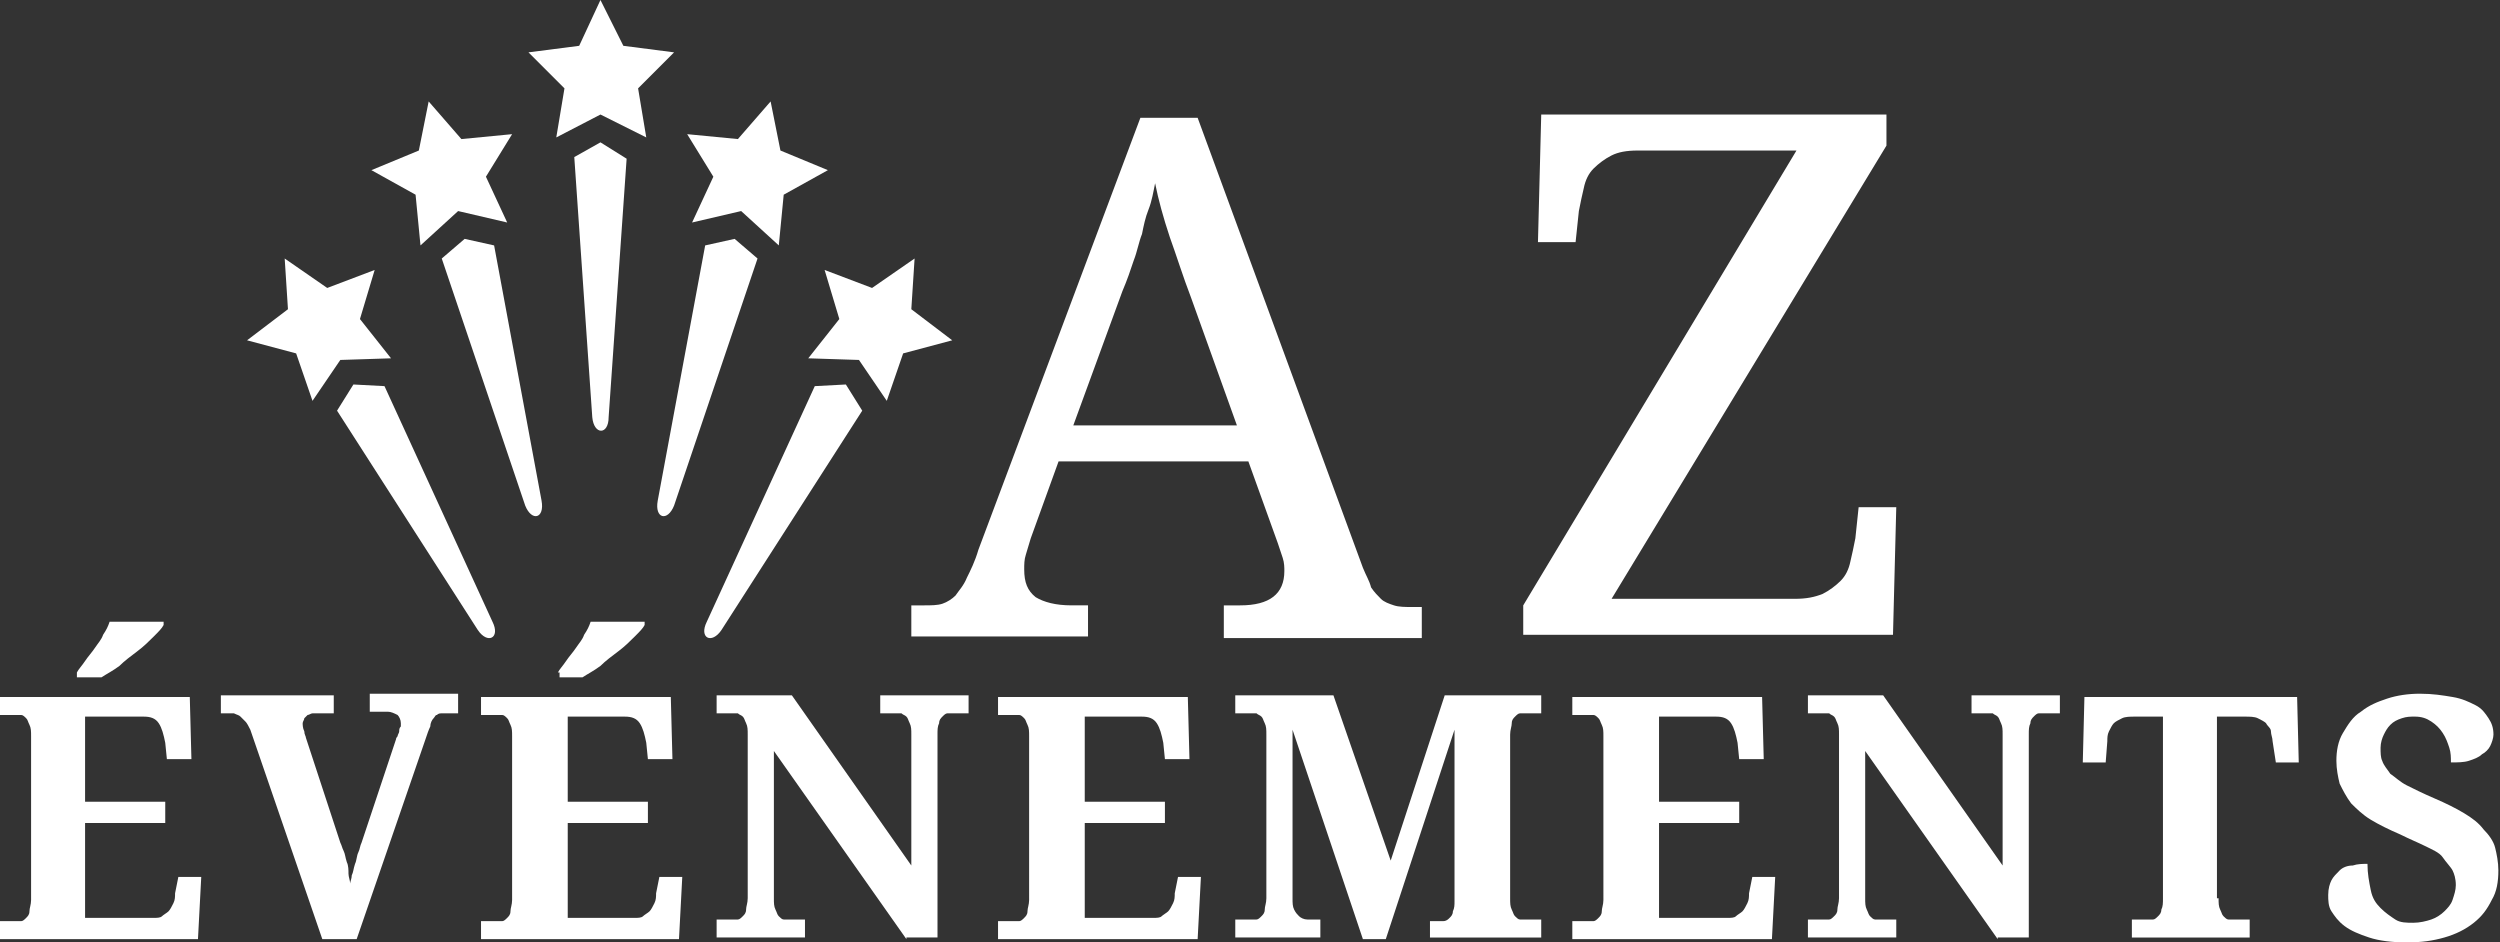 <?xml version="1.0" encoding="utf-8"?>
<!-- Generator: Adobe Illustrator 24.1.0, SVG Export Plug-In . SVG Version: 6.00 Build 0)  -->
<svg version="1.1" id="Layer_1" xmlns="http://www.w3.org/2000/svg" xmlns:xlink="http://www.w3.org/1999/xlink" x="0px" y="0px"
	 width="152.8px" height="57.6px" viewBox="0 0 152.8 57.6" style="enable-background:new 0 0 152.8 57.6;" xml:space="preserve">
<rect x="0" y="0" width="152.8" height="57.6" fill="#333333" stroke="none"/>
<style type="text/css">
	.st0{fill:#FFFFFF;}
</style>
<g>
	<g>
		<polygon class="st0" points="36.7,0 38.1,2.8 41.2,3.2 39,5.4 39.5,8.4 36.7,7 34,8.4 34.5,5.4 32.3,3.2 35.4,2.8 		"/>
		<path class="st0" d="M36.7,8.7l-1.6,0.9l1.1,15.9c0.1,1.1,1,1.1,1,0l1.1-15.8L36.7,8.7z"/>
	</g>
	<g>
		<g>
			<g>
				<polygon class="st0" points="26.2,6.2 28.2,8.5 31.3,8.2 29.7,10.8 31,13.6 28,12.9 25.7,15 25.4,11.9 22.7,10.4 25.6,9.2 				
					"/>
				<path class="st0" d="M28.4,14.6L27,15.8l5.1,15.1c0.4,1,1.2,0.8,1-0.3L30.2,15L28.4,14.6z"/>
			</g>
			<g>
				<polygon class="st0" points="17.4,15.8 20,17.6 22.9,16.5 22,19.5 23.9,21.9 20.8,22 19.1,24.5 18.1,21.6 15.1,20.8 17.6,18.9 
									"/>
				<path class="st0" d="M21.6,23.5l-1,1.6l8.6,13.4c0.6,0.9,1.4,0.5,0.9-0.5l-6.6-14.4L21.6,23.5z"/>
			</g>
		</g>
		<g>
			<g>
				<polygon class="st0" points="47.1,6.2 45.1,8.5 42,8.2 43.6,10.8 42.3,13.6 45.3,12.9 47.6,15 47.9,11.9 50.6,10.4 47.7,9.2 
									"/>
				<path class="st0" d="M44.9,14.6l1.4,1.2l-5.1,15.1c-0.4,1-1.2,0.8-1-0.3L43.1,15L44.9,14.6z"/>
			</g>
			<g>
				<polygon class="st0" points="55.9,15.8 53.3,17.6 50.4,16.5 51.3,19.5 49.4,21.9 52.5,22 54.2,24.5 55.2,21.6 58.2,20.8 
					55.7,18.9 				"/>
				<path class="st0" d="M51.7,23.5l1,1.6l-8.6,13.4c-0.6,0.9-1.4,0.5-0.9-0.5l6.6-14.4L51.7,23.5z"/>
			</g>
		</g>
	</g>
</g>
<g>
	<path class="st0" d="M64.7,28.2L63,32.9c-0.1,0.3-0.2,0.7-0.3,1c-0.1,0.3-0.1,0.6-0.1,0.9c0,0.8,0.2,1.3,0.7,1.7
		c0.5,0.3,1.2,0.5,2.2,0.5h1v1.9H55.7V37h0.8c0.4,0,0.8,0,1.1-0.1c0.3-0.1,0.6-0.3,0.8-0.5c0.2-0.3,0.5-0.6,0.7-1.1
		c0.2-0.4,0.5-1,0.7-1.7l9.9-26.4h3.5l10.1,27.5c0.2,0.5,0.4,0.8,0.5,1.2c0.2,0.3,0.4,0.5,0.6,0.7c0.2,0.2,0.5,0.3,0.8,0.4
		c0.3,0.1,0.7,0.1,1.1,0.1h0.6v1.9H74.8V37h1c1.8,0,2.7-0.7,2.7-2.1c0-0.2,0-0.5-0.1-0.8c-0.1-0.3-0.2-0.6-0.3-0.9l-1.8-5H64.7z
		 M72.8,18.2c-0.5-1.3-0.9-2.6-1.3-3.7c-0.4-1.2-0.7-2.3-0.9-3.3c-0.1,0.5-0.2,1.1-0.4,1.6s-0.3,1-0.4,1.5c-0.2,0.5-0.3,1.1-0.5,1.6
		c-0.2,0.6-0.4,1.2-0.7,1.9l-3,8.2h10L72.8,18.2z"/>
	<path class="st0" d="M115.3,8.9L98.5,36.6h11.2c0.7,0,1.2-0.1,1.7-0.3c0.4-0.2,0.8-0.5,1.1-0.8c0.3-0.3,0.5-0.7,0.6-1.2
		c0.1-0.4,0.2-0.9,0.3-1.4l0.2-1.9h2.3l-0.2,7.8H93.1v-1.8l16.7-27.8h-9.7c-0.7,0-1.2,0.1-1.6,0.3c-0.4,0.2-0.8,0.5-1.1,0.8
		c-0.3,0.3-0.5,0.7-0.6,1.2c-0.1,0.4-0.2,0.9-0.3,1.4l-0.2,1.9H94l0.2-7.8h21.1V8.9z"/>
</g>
<g>
	<path class="st0" d="M5.2,56.1h4.2c0.2,0,0.4,0,0.5-0.1c0.1-0.1,0.3-0.2,0.4-0.3s0.2-0.3,0.3-0.5c0.1-0.2,0.1-0.4,0.1-0.6l0.2-1
		h1.4l-0.2,3.8H0v-1.1h0.9c0.1,0,0.3,0,0.4,0c0.1,0,0.2-0.1,0.3-0.2c0.1-0.1,0.2-0.2,0.2-0.4s0.1-0.4,0.1-0.7V45
		c0-0.3,0-0.5-0.1-0.7S1.7,44,1.6,43.9c-0.1-0.1-0.2-0.2-0.3-0.2c-0.1,0-0.3,0-0.4,0H0v-1.1h11.6l0.1,3.8h-1.5l-0.1-1
		c-0.1-0.5-0.2-0.9-0.4-1.2c-0.2-0.3-0.5-0.4-0.9-0.4H5.2V49h4.9v1.3H5.2V56.1z M4.7,41.1c0.1-0.2,0.3-0.4,0.5-0.7
		c0.2-0.3,0.4-0.5,0.6-0.8c0.2-0.3,0.4-0.5,0.5-0.8c0.2-0.3,0.3-0.5,0.4-0.8H10v0.2c-0.1,0.2-0.3,0.4-0.6,0.7s-0.6,0.6-1,0.9
		c-0.4,0.3-0.8,0.6-1.1,0.9c-0.4,0.3-0.8,0.5-1.1,0.7H4.7V41.1z"/>
	<path class="st0" d="M28,43.6h-1c-0.1,0-0.2,0-0.3,0.1c-0.1,0-0.1,0.1-0.2,0.2s-0.2,0.3-0.2,0.5c-0.1,0.2-0.2,0.5-0.3,0.8
		l-4.2,12.2h-2.1l-4.4-12.8c-0.1-0.2-0.2-0.4-0.3-0.5c-0.1-0.1-0.2-0.2-0.3-0.3s-0.2-0.1-0.4-0.2c-0.1,0-0.2,0-0.3,0h-0.5v-1.1h6.9
		v1.1h-1c-0.1,0-0.2,0-0.3,0c-0.1,0-0.2,0.1-0.3,0.1c-0.1,0.1-0.1,0.1-0.2,0.2c0,0.1-0.1,0.2-0.1,0.3c0,0.1,0,0.3,0.1,0.5
		c0,0.2,0.1,0.3,0.1,0.4l2.1,6.4c0.1,0.2,0.1,0.3,0.2,0.5c0.1,0.2,0.1,0.4,0.2,0.7c0.1,0.2,0.1,0.5,0.1,0.7c0,0.2,0.1,0.4,0.1,0.6
		c0-0.1,0.1-0.3,0.1-0.5c0.1-0.2,0.1-0.4,0.2-0.7c0.1-0.2,0.1-0.5,0.2-0.7c0.1-0.2,0.1-0.4,0.2-0.6l2.1-6.3c0-0.1,0.1-0.2,0.1-0.2
		c0-0.1,0.1-0.2,0.1-0.3c0-0.1,0-0.2,0.1-0.3c0-0.1,0-0.2,0-0.2c0-0.2-0.1-0.4-0.2-0.5c-0.2-0.1-0.4-0.2-0.6-0.2h-1.1v-1.1H28V43.6z
		"/>
	<path class="st0" d="M34.6,56.1h4.2c0.2,0,0.4,0,0.5-0.1c0.1-0.1,0.3-0.2,0.4-0.3s0.2-0.3,0.3-0.5c0.1-0.2,0.1-0.4,0.1-0.6l0.2-1
		h1.4l-0.2,3.8H29.4v-1.1h0.9c0.1,0,0.3,0,0.4,0c0.1,0,0.2-0.1,0.3-0.2c0.1-0.1,0.2-0.2,0.2-0.4s0.1-0.4,0.1-0.7V45
		c0-0.3,0-0.5-0.1-0.7S31.1,44,31,43.9c-0.1-0.1-0.2-0.2-0.3-0.2c-0.1,0-0.3,0-0.4,0h-0.9v-1.1h11.6l0.1,3.8h-1.5l-0.1-1
		c-0.1-0.5-0.2-0.9-0.4-1.2c-0.2-0.3-0.5-0.4-0.9-0.4h-3.5V49h4.9v1.3h-4.9V56.1z M34.1,41.1c0.1-0.2,0.3-0.4,0.5-0.7
		c0.2-0.3,0.4-0.5,0.6-0.8c0.2-0.3,0.4-0.5,0.5-0.8c0.2-0.3,0.3-0.5,0.4-0.8h3.3v0.2c-0.1,0.2-0.3,0.4-0.6,0.7s-0.6,0.6-1,0.9
		c-0.4,0.3-0.8,0.6-1.1,0.9c-0.4,0.3-0.8,0.5-1.1,0.7h-1.4V41.1z"/>
	<path class="st0" d="M55.4,57.4l-8.1-11.5v9c0,0.3,0,0.5,0.1,0.7s0.1,0.3,0.2,0.4c0.1,0.1,0.2,0.2,0.3,0.2c0.1,0,0.3,0,0.4,0h0.9
		v1.1h-5.4v-1.1h0.9c0.1,0,0.3,0,0.4,0c0.1,0,0.2-0.1,0.3-0.2c0.1-0.1,0.2-0.2,0.2-0.4s0.1-0.4,0.1-0.7v-10c0-0.3,0-0.5-0.1-0.7
		c-0.1-0.2-0.1-0.3-0.2-0.4c-0.1-0.1-0.2-0.1-0.3-0.2c-0.1,0-0.3,0-0.4,0h-0.9v-1.1h4.6l7.3,10.4v-8c0-0.3,0-0.5-0.1-0.7
		s-0.1-0.3-0.2-0.4c-0.1-0.1-0.2-0.1-0.3-0.2c-0.1,0-0.3,0-0.4,0h-0.9v-1.1h5.4v1.1h-0.9c-0.1,0-0.3,0-0.4,0c-0.1,0-0.2,0.1-0.3,0.2
		c-0.1,0.1-0.2,0.2-0.2,0.4c-0.1,0.2-0.1,0.4-0.1,0.7v12.4H55.4z"/>
	<path class="st0" d="M66.3,56.1h4.2c0.2,0,0.4,0,0.5-0.1c0.1-0.1,0.3-0.2,0.4-0.3s0.2-0.3,0.3-0.5c0.1-0.2,0.1-0.4,0.1-0.6l0.2-1
		h1.4l-0.2,3.8H61v-1.1h0.9c0.1,0,0.3,0,0.4,0c0.1,0,0.2-0.1,0.3-0.2c0.1-0.1,0.2-0.2,0.2-0.4s0.1-0.4,0.1-0.7V45
		c0-0.3,0-0.5-0.1-0.7s-0.1-0.3-0.2-0.4c-0.1-0.1-0.2-0.2-0.3-0.2c-0.1,0-0.3,0-0.4,0H61v-1.1h11.6l0.1,3.8h-1.5l-0.1-1
		c-0.1-0.5-0.2-0.9-0.4-1.2c-0.2-0.3-0.5-0.4-0.9-0.4h-3.5V49h4.9v1.3h-4.9V56.1z"/>
	<path class="st0" d="M87.4,57.4v-1.1h0.2c0.2,0,0.4,0,0.6,0c0.2,0,0.3-0.1,0.4-0.2c0.1-0.1,0.2-0.2,0.2-0.4
		c0.1-0.2,0.1-0.4,0.1-0.6V44.6l-4.2,12.8h-1.4L79,44.6v10.3c0,0.3,0,0.5,0.1,0.7s0.2,0.3,0.3,0.4c0.1,0.1,0.3,0.2,0.5,0.2
		c0.2,0,0.4,0,0.7,0h0.1v1.1h-5.2v-1.1h0.9c0.1,0,0.3,0,0.4,0c0.1,0,0.2-0.1,0.3-0.2c0.1-0.1,0.2-0.2,0.2-0.4s0.1-0.4,0.1-0.7V44.9
		c0-0.3,0-0.5-0.1-0.7s-0.1-0.3-0.2-0.4c-0.1-0.1-0.2-0.1-0.3-0.2c-0.1,0-0.3,0-0.4,0h-0.9v-1.1h6l3.5,10.1l3.3-10.1h5.9v1.1h-0.9
		c-0.1,0-0.3,0-0.4,0c-0.1,0-0.2,0.1-0.3,0.2c-0.1,0.1-0.2,0.2-0.2,0.4s-0.1,0.4-0.1,0.7v10c0,0.3,0,0.5,0.1,0.7s0.1,0.3,0.2,0.4
		c0.1,0.1,0.2,0.2,0.3,0.2c0.1,0,0.3,0,0.4,0h0.9v1.1H87.4z"/>
	<path class="st0" d="M101.4,56.1h4.2c0.2,0,0.4,0,0.5-0.1c0.1-0.1,0.3-0.2,0.4-0.3s0.2-0.3,0.3-0.5c0.1-0.2,0.1-0.4,0.1-0.6l0.2-1
		h1.4l-0.2,3.8H96.1v-1.1H97c0.1,0,0.3,0,0.4,0c0.1,0,0.2-0.1,0.3-0.2c0.1-0.1,0.2-0.2,0.2-0.4s0.1-0.4,0.1-0.7V45
		c0-0.3,0-0.5-0.1-0.7s-0.1-0.3-0.2-0.4c-0.1-0.1-0.2-0.2-0.3-0.2c-0.1,0-0.3,0-0.4,0h-0.9v-1.1h11.6l0.1,3.8h-1.5l-0.1-1
		c-0.1-0.5-0.2-0.9-0.4-1.2c-0.2-0.3-0.5-0.4-0.9-0.4h-3.5V49h4.9v1.3h-4.9V56.1z"/>
	<path class="st0" d="M122.1,57.4L114,45.9v9c0,0.3,0,0.5,0.1,0.7s0.1,0.3,0.2,0.4c0.1,0.1,0.2,0.2,0.3,0.2c0.1,0,0.3,0,0.4,0h0.9
		v1.1h-5.4v-1.1h0.9c0.1,0,0.3,0,0.4,0c0.1,0,0.2-0.1,0.3-0.2c0.1-0.1,0.2-0.2,0.2-0.4s0.1-0.4,0.1-0.7v-10c0-0.3,0-0.5-0.1-0.7
		c-0.1-0.2-0.1-0.3-0.2-0.4c-0.1-0.1-0.2-0.1-0.3-0.2c-0.1,0-0.3,0-0.4,0h-0.9v-1.1h4.6l7.3,10.4v-8c0-0.3,0-0.5-0.1-0.7
		s-0.1-0.3-0.2-0.4c-0.1-0.1-0.2-0.1-0.3-0.2c-0.1,0-0.3,0-0.4,0h-0.9v-1.1h5.4v1.1h-0.9c-0.1,0-0.3,0-0.4,0c-0.1,0-0.2,0.1-0.3,0.2
		c-0.1,0.1-0.2,0.2-0.2,0.4c-0.1,0.2-0.1,0.4-0.1,0.7v12.4H122.1z"/>
	<path class="st0" d="M135.6,54.9c0,0.3,0,0.5,0.1,0.7c0.1,0.2,0.1,0.3,0.2,0.4c0.1,0.1,0.2,0.2,0.3,0.2c0.1,0,0.3,0,0.4,0h0.9v1.1
		h-7.2v-1.1h0.9c0.2,0,0.3,0,0.4,0c0.1,0,0.2-0.1,0.3-0.2c0.1-0.1,0.2-0.2,0.2-0.4c0.1-0.2,0.1-0.4,0.1-0.7V43.8h-1.7
		c-0.3,0-0.6,0-0.8,0.1c-0.2,0.1-0.4,0.2-0.5,0.3c-0.1,0.1-0.2,0.3-0.3,0.5s-0.1,0.4-0.1,0.6l-0.1,1.3h-1.4l0.1-4h13l0.1,4h-1.4
		l-0.2-1.3c0-0.2-0.1-0.4-0.1-0.6s-0.2-0.3-0.3-0.5c-0.1-0.1-0.3-0.2-0.5-0.3c-0.2-0.1-0.5-0.1-0.8-0.1h-1.7V54.9z"/>
	<path class="st0" d="M147.1,57.6c-0.9,0-1.7-0.1-2.3-0.3c-0.6-0.2-1.1-0.4-1.5-0.7c-0.4-0.3-0.6-0.6-0.8-0.9
		c-0.2-0.3-0.2-0.7-0.2-1c0-0.4,0.1-0.7,0.2-0.9c0.1-0.2,0.3-0.4,0.5-0.6s0.5-0.3,0.8-0.3c0.3-0.1,0.6-0.1,0.9-0.1
		c0,0.6,0.1,1.1,0.2,1.6s0.3,0.8,0.6,1.1c0.3,0.3,0.6,0.5,0.9,0.7c0.3,0.2,0.7,0.2,1.1,0.2c0.4,0,0.8-0.1,1.1-0.2
		c0.3-0.1,0.6-0.3,0.8-0.5c0.2-0.2,0.4-0.4,0.5-0.7s0.2-0.6,0.2-0.9c0-0.4-0.1-0.7-0.2-0.9s-0.4-0.5-0.6-0.8s-0.7-0.5-1.1-0.7
		c-0.4-0.2-0.9-0.4-1.5-0.7c-0.7-0.3-1.3-0.6-1.8-0.9s-0.9-0.7-1.2-1c-0.3-0.4-0.5-0.8-0.7-1.2c-0.1-0.4-0.2-0.9-0.2-1.4
		c0-0.6,0.1-1.2,0.4-1.7s0.6-1,1.1-1.3c0.5-0.4,1-0.6,1.6-0.8c0.6-0.2,1.3-0.3,2-0.3c0.8,0,1.4,0.1,2,0.2c0.6,0.1,1,0.3,1.4,0.5
		c0.4,0.2,0.6,0.5,0.8,0.8c0.2,0.3,0.3,0.6,0.3,1c0,0.2-0.1,0.5-0.2,0.7c-0.1,0.2-0.3,0.4-0.5,0.5c-0.2,0.2-0.5,0.3-0.8,0.4
		c-0.3,0.1-0.7,0.1-1.1,0.1c0-0.3,0-0.6-0.1-0.9s-0.2-0.6-0.4-0.9c-0.2-0.3-0.4-0.5-0.7-0.7c-0.3-0.2-0.6-0.3-1-0.3
		c-0.3,0-0.5,0-0.8,0.1c-0.3,0.1-0.5,0.2-0.7,0.4c-0.2,0.2-0.3,0.4-0.4,0.6c-0.1,0.2-0.2,0.5-0.2,0.8c0,0.3,0,0.6,0.1,0.8
		c0.1,0.3,0.3,0.5,0.5,0.8c0.3,0.2,0.6,0.5,1,0.7c0.4,0.2,1,0.5,1.7,0.8c0.7,0.3,1.3,0.6,1.8,0.9c0.5,0.3,0.9,0.6,1.2,1
		c0.3,0.3,0.6,0.7,0.7,1.1c0.1,0.4,0.2,0.9,0.2,1.4c0,0.7-0.1,1.3-0.4,1.8c-0.3,0.6-0.6,1-1.1,1.4c-0.5,0.4-1.1,0.7-1.8,0.9
		S148,57.6,147.1,57.6z"/>
</g>
</svg>
